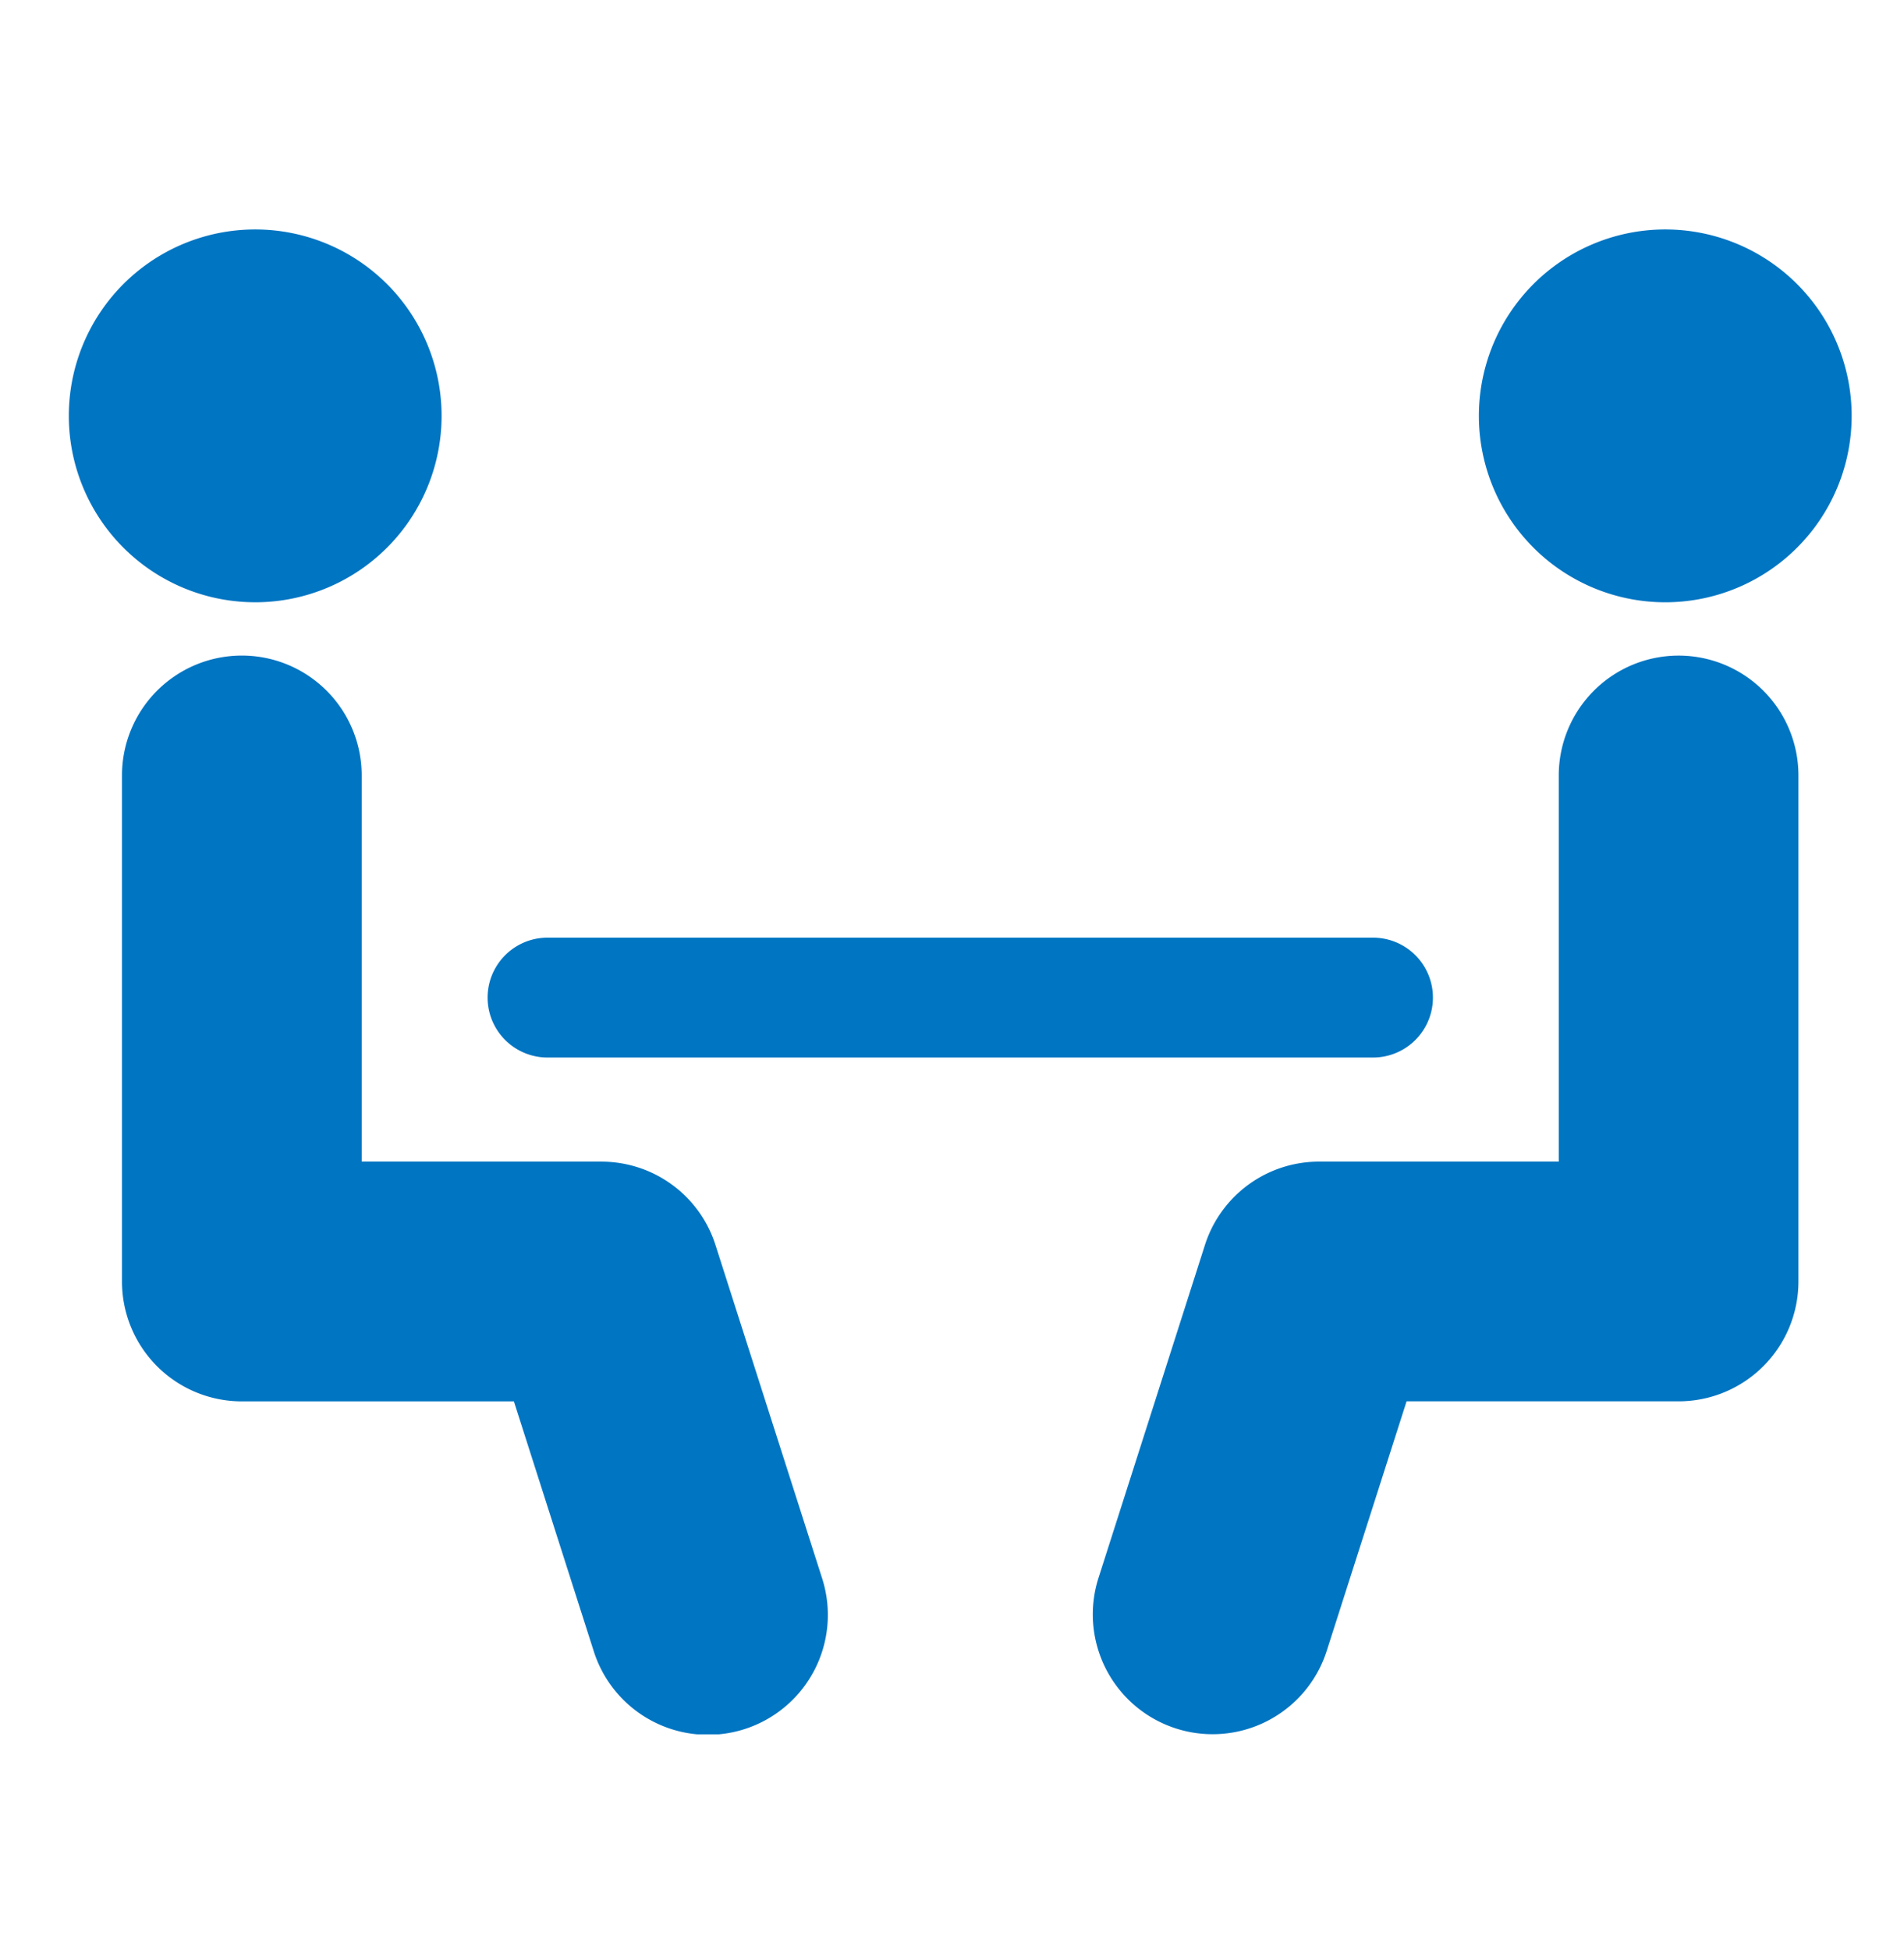 <svg xmlns="http://www.w3.org/2000/svg" xmlns:xlink="http://www.w3.org/1999/xlink" width="83" height="85" viewBox="0 0 83 85"><defs><clipPath id="a"><rect width="83" height="85" transform="translate(1105 5331)" fill="rgba(255,255,255,0.72)" stroke="#707070" stroke-width="1"/></clipPath><clipPath id="b"><rect width="77.72" height="65.591" fill="none"/></clipPath></defs><g transform="translate(-1105 -5331)" clip-path="url(#a)"><g transform="translate(1108 5341)"><g transform="translate(0 0)" clip-path="url(#b)"><path d="M27.633,39.806a5.219,5.219,0,0,0-4.974-3.632H12.211V19.341a5.224,5.224,0,0,0-10.449,0V41.4a5.224,5.224,0,0,0,5.224,5.223h11.86L22.323,57.5a5.225,5.225,0,1,0,9.953-3.184Z" transform="translate(0.556 4.457)" fill="#0075c2"/><path d="M8.123,16.251A8.125,8.125,0,1,0,0,8.125a8.124,8.124,0,0,0,8.123,8.125" transform="translate(0 0)" fill="#0075c2"/><path d="M59.464,14.118a5.225,5.225,0,0,0-5.223,5.223V36.173H43.794a5.221,5.221,0,0,0-4.976,3.632l-4.64,14.51A5.222,5.222,0,1,0,44.125,57.5l3.482-10.879H59.464A5.226,5.226,0,0,0,64.689,41.4V19.341a5.222,5.222,0,0,0-5.224-5.223" transform="translate(10.709 4.457)" fill="#0075c2"/><path d="M54.844,16.251a8.125,8.125,0,1,0-8.123-8.125,8.126,8.126,0,0,0,8.123,8.125" transform="translate(14.747 0)" fill="#0075c2"/><path d="M16.488,28.687H52.473a2.612,2.612,0,0,0,0-5.224H16.488a2.612,2.612,0,0,0,0,5.224" transform="translate(4.38 7.406)" fill="#0075c2"/></g></g></g></svg>
